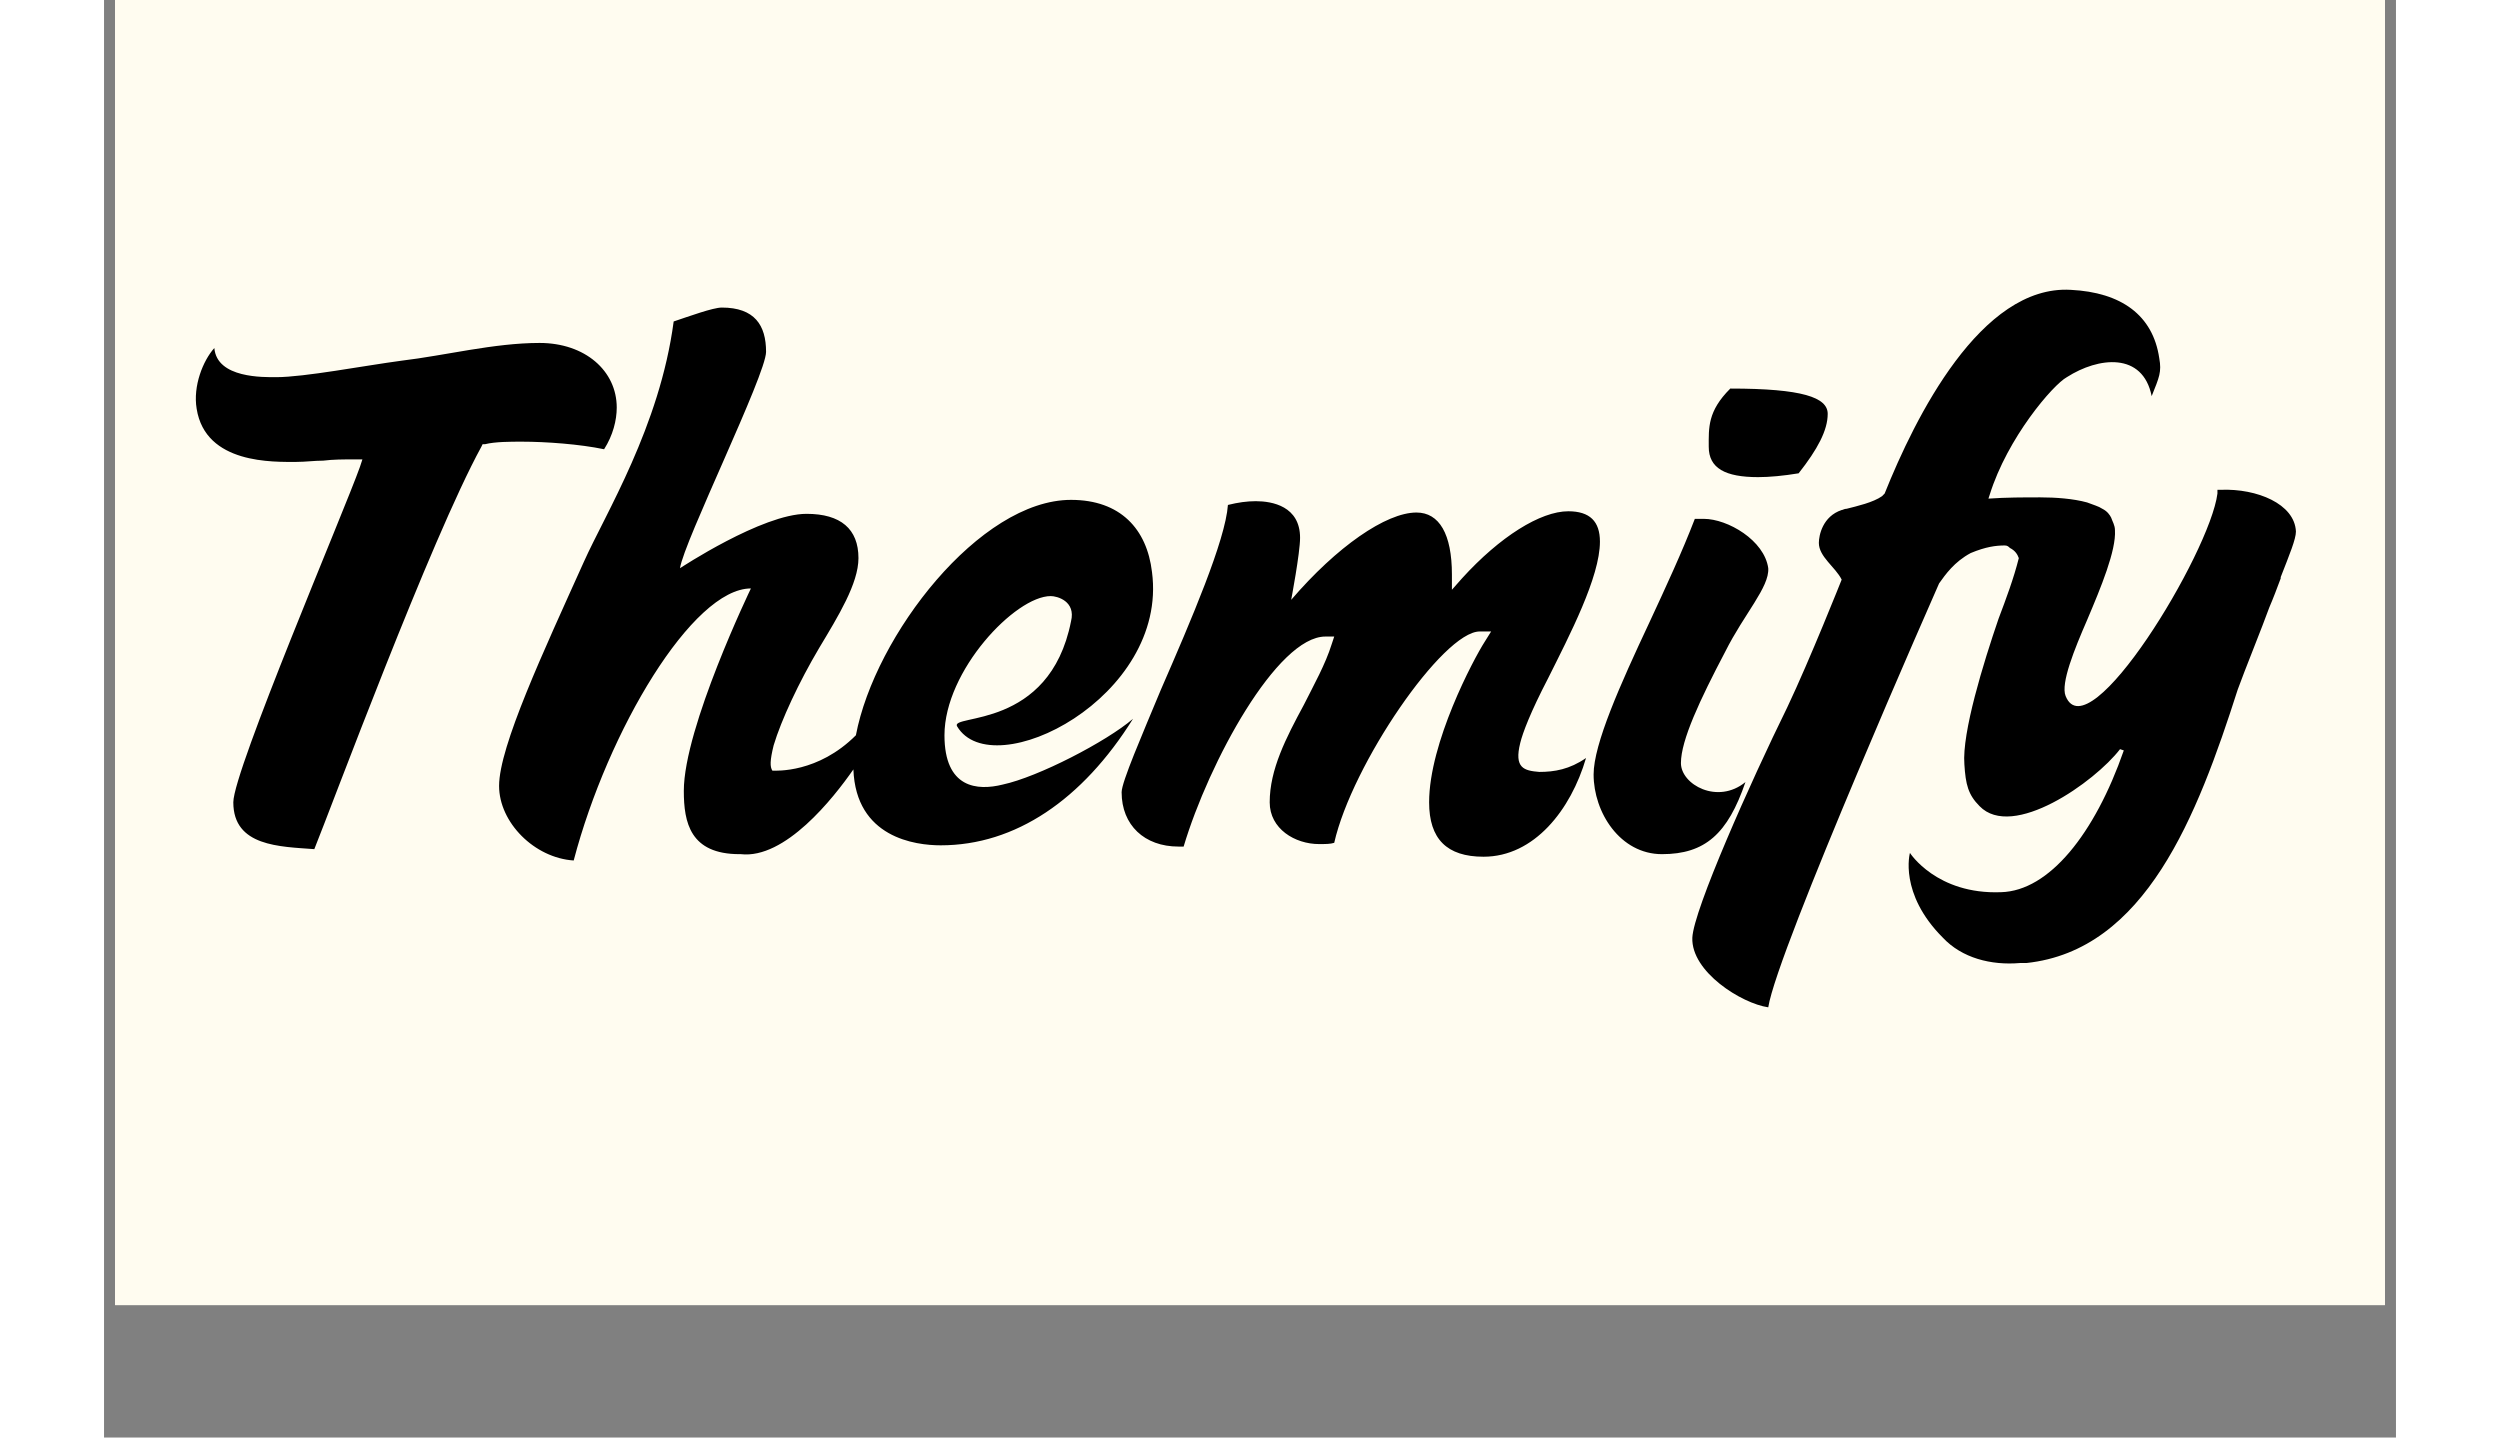 <svg xmlns="http://www.w3.org/2000/svg" xmlns:xlink="http://www.w3.org/1999/xlink" width="200" zoomAndPan="magnify" viewBox="0 0 150 94.08" height="115" preserveAspectRatio="xMidYMid meet" version="1.2"><rect x="0" y="0" width="150" height="94.08" fill="#808080" stroke="none"/><defs><clipPath id="0da41f7b4f"><path d="M 0.727 0 L 149.273 0 L 149.273 85.414 L 0.727 85.414 Z M 0.727 0 "/></clipPath></defs><g id="86e853c52c"><g clip-rule="nonzero" clip-path="url(#0da41f7b4f)"><path style=" stroke:none;fill-rule:nonzero;fill:#ffffff;fill-opacity:1;" d="M 0.727 0 L 149.273 0 L 149.273 85.414 L 0.727 85.414 Z M 0.727 0 "/><path style=" stroke:none;fill-rule:nonzero;fill:#fffcf0;fill-opacity:1;" d="M 0.727 0 L 149.273 0 L 149.273 85.414 L 0.727 85.414 Z M 0.727 0 "/><rect x="0" width="150" y="0" height="94.08" style="fill:#fffcf0;fill-opacity:1;stroke:none;"/></g><path style=" stroke:none;fill-rule:nonzero;fill:#000000;fill-opacity:1;" d="M 27.344 28.906 C 26.598 28.906 25.605 28.906 24.941 29.07 L 24.777 29.07 L 24.695 29.238 C 21.383 35.285 14.84 52.922 13.762 55.574 C 11.527 55.406 8.461 55.406 8.461 52.508 C 8.461 50.438 15.75 33.379 16.746 30.562 L 16.91 30.066 L 16.332 30.066 C 15.668 30.066 15.004 30.066 14.344 30.148 C 13.762 30.148 13.184 30.23 12.602 30.23 C 11.113 30.23 6.641 30.398 6.062 26.754 C 5.812 25.262 6.477 23.605 7.219 22.777 C 7.387 24.766 10.449 24.684 11.277 24.684 C 13.102 24.684 16.992 23.938 19.477 23.605 C 22.293 23.273 25.523 22.445 28.504 22.445 C 31.484 22.445 33.555 24.27 33.555 26.672 C 33.555 27.5 33.309 28.492 32.727 29.402 C 31.152 29.07 28.918 28.906 27.344 28.906 Z M 58.812 51.348 C 57.156 51.762 55.004 51.598 55.004 48.121 C 55.004 43.895 59.641 39.012 61.961 39.012 C 62.375 39.012 63.617 39.34 63.285 40.668 C 61.879 47.789 55.336 46.711 55.832 47.539 C 58.152 51.434 69.664 45.637 68.586 37.438 C 68.254 34.621 66.516 32.715 63.285 32.715 C 57.324 32.715 50.449 41.578 49.207 48.121 C 46.723 50.605 43.992 50.438 43.742 50.438 C 43.578 50.191 43.578 49.777 43.824 48.781 C 44.32 47.125 45.48 44.641 46.805 42.406 C 48.047 40.336 49.375 38.184 49.375 36.527 C 49.375 34.621 48.215 33.629 45.977 33.629 C 43.078 33.629 37.695 37.188 37.695 37.188 C 37.945 35.449 43.328 24.516 43.328 23.027 C 43.328 21.289 42.582 20.129 40.43 20.129 C 39.852 20.129 38.277 20.707 37.281 21.039 C 36.371 27.914 32.809 33.629 31.402 36.773 C 28.754 42.652 25.855 48.863 25.855 51.434 C 25.855 53.832 28.172 56.152 30.738 56.316 C 32.977 47.789 38.523 38.512 42.336 38.512 C 42.336 38.512 37.945 47.621 37.945 51.762 C 37.945 53.832 38.359 55.902 41.59 55.902 C 41.59 55.902 41.59 55.902 41.672 55.902 C 44.57 56.234 47.719 52.262 49.043 50.355 C 49.207 54.828 53.102 55.324 54.758 55.324 C 59.641 55.324 64.031 52.344 67.344 47.043 C 65.605 48.535 61.133 50.852 58.812 51.348 Z M 92.688 48.617 C 92.852 47.953 93.348 46.629 94.508 44.395 C 95.914 41.578 97.902 37.77 97.902 35.449 C 97.902 34.125 97.242 33.461 95.832 33.461 C 94.012 33.461 91.359 35.117 88.875 37.852 L 88.215 38.598 L 88.215 37.602 C 88.215 34.953 87.387 33.543 85.895 33.543 C 83.906 33.543 80.676 35.781 77.695 39.258 C 77.695 39.258 78.277 36.195 78.277 35.199 C 78.277 33.129 76.453 32.801 75.379 32.801 C 74.797 32.801 74.219 32.883 73.555 33.047 C 73.391 35.367 71.152 40.582 69.168 45.137 C 67.926 48.121 66.598 51.184 66.598 51.848 C 66.598 54 68.09 55.406 70.324 55.406 C 70.41 55.406 70.574 55.406 70.656 55.406 C 72.312 49.859 76.785 41.66 79.934 41.66 L 80.512 41.66 L 80.348 42.156 C 79.934 43.48 79.188 44.809 78.523 46.133 C 77.363 48.285 76.289 50.355 76.289 52.508 C 76.289 54.246 77.945 55.242 79.52 55.242 C 79.934 55.242 80.262 55.242 80.512 55.16 C 81.672 50.023 87.633 41.328 90.035 41.328 L 90.781 41.328 L 90.367 41.992 C 89.621 43.152 86.723 48.617 86.723 52.508 C 86.723 54.91 87.883 56.07 90.285 56.07 C 93.598 56.07 96 53.004 96.992 49.609 C 95.914 50.355 94.922 50.52 93.93 50.52 C 92.934 50.438 92.273 50.273 92.688 48.617 Z M 107.426 51.184 C 105.605 52.676 103.203 51.348 103.203 49.941 C 103.203 48.449 104.445 45.801 106.102 42.652 C 107.344 40.168 109 38.43 108.918 37.188 C 108.668 35.367 106.266 33.957 104.695 33.957 C 104.527 33.957 104.445 33.957 104.281 33.957 C 104.195 33.957 104.113 33.957 104.113 33.957 C 103.285 36.113 102.211 38.43 101.133 40.75 C 99.227 44.809 97.488 48.699 97.488 50.688 C 97.488 53.172 99.227 55.902 101.961 55.902 C 104.777 55.902 106.266 54.578 107.426 51.184 Z M 108.254 31.227 C 109 31.227 109.91 31.141 110.906 30.977 C 112.148 29.402 112.809 28.16 112.809 27.086 C 112.809 26.008 111.152 25.43 106.434 25.43 C 104.941 26.918 105.023 27.996 105.023 29.238 C 105.023 30.645 106.102 31.227 108.254 31.227 Z M 138.566 32.055 L 138.316 32.055 L 138.316 32.301 C 137.82 36.195 129.871 49.277 128.379 45.551 C 128.047 44.723 128.957 42.488 129.785 40.582 C 130.699 38.43 131.691 36.027 131.609 34.703 C 131.609 34.371 131.441 34.125 131.359 33.875 C 131.277 33.711 131.113 33.461 130.781 33.297 C 130.531 33.129 130.199 33.047 129.785 32.883 C 128.875 32.633 127.715 32.551 126.723 32.551 C 125.645 32.551 124.488 32.551 123.328 32.633 L 123.41 32.383 C 124.57 28.656 127.551 25.18 128.461 24.684 C 130.531 23.359 133.43 23.027 134.012 25.926 C 134.508 24.684 134.672 24.352 134.508 23.441 C 134.094 20.625 132.023 19.133 128.711 18.969 C 122.832 18.637 118.523 27.332 116.535 32.301 L 116.453 32.383 L 116.371 32.469 C 115.793 32.883 114.715 33.129 114.051 33.297 C 113.887 33.297 113.805 33.379 113.723 33.379 C 112.48 33.793 112.23 35.035 112.23 35.531 C 112.23 36.441 113.309 37.105 113.723 37.934 C 113.723 37.934 111.652 43.152 110.16 46.297 C 107.758 51.184 104.031 59.547 103.949 61.371 C 103.867 63.605 107.18 65.676 108.918 65.926 C 109.496 62.199 120.098 38.184 120.098 38.184 C 120.512 37.602 121.09 36.773 122.168 36.195 C 123.16 35.781 123.824 35.699 124.402 35.699 C 124.57 35.699 124.652 35.781 124.734 35.863 C 125.066 36.027 125.23 36.277 125.316 36.527 C 124.984 37.852 124.488 39.176 123.988 40.5 C 122.996 43.398 121.59 47.953 121.754 50.023 C 121.836 51.348 122.004 52.012 122.746 52.758 C 124.902 54.992 130.285 51.184 131.941 49.031 L 132.188 49.113 C 130.285 54.578 127.301 58.305 124.156 58.391 C 119.934 58.555 118.191 55.82 118.191 55.82 C 118.191 55.82 117.449 58.473 120.348 61.371 C 121.59 62.695 123.492 63.191 125.398 63.027 C 125.562 63.027 125.645 63.027 125.812 63.027 C 133.598 62.199 136.992 53.418 139.641 45.137 C 140.055 43.98 141.297 40.914 141.711 39.754 C 141.961 39.176 142.211 38.512 142.457 37.852 L 142.457 37.77 C 143.039 36.277 143.453 35.285 143.453 34.785 C 143.367 32.965 140.883 31.969 138.566 32.055 Z M 138.566 32.055 "/></g></svg>